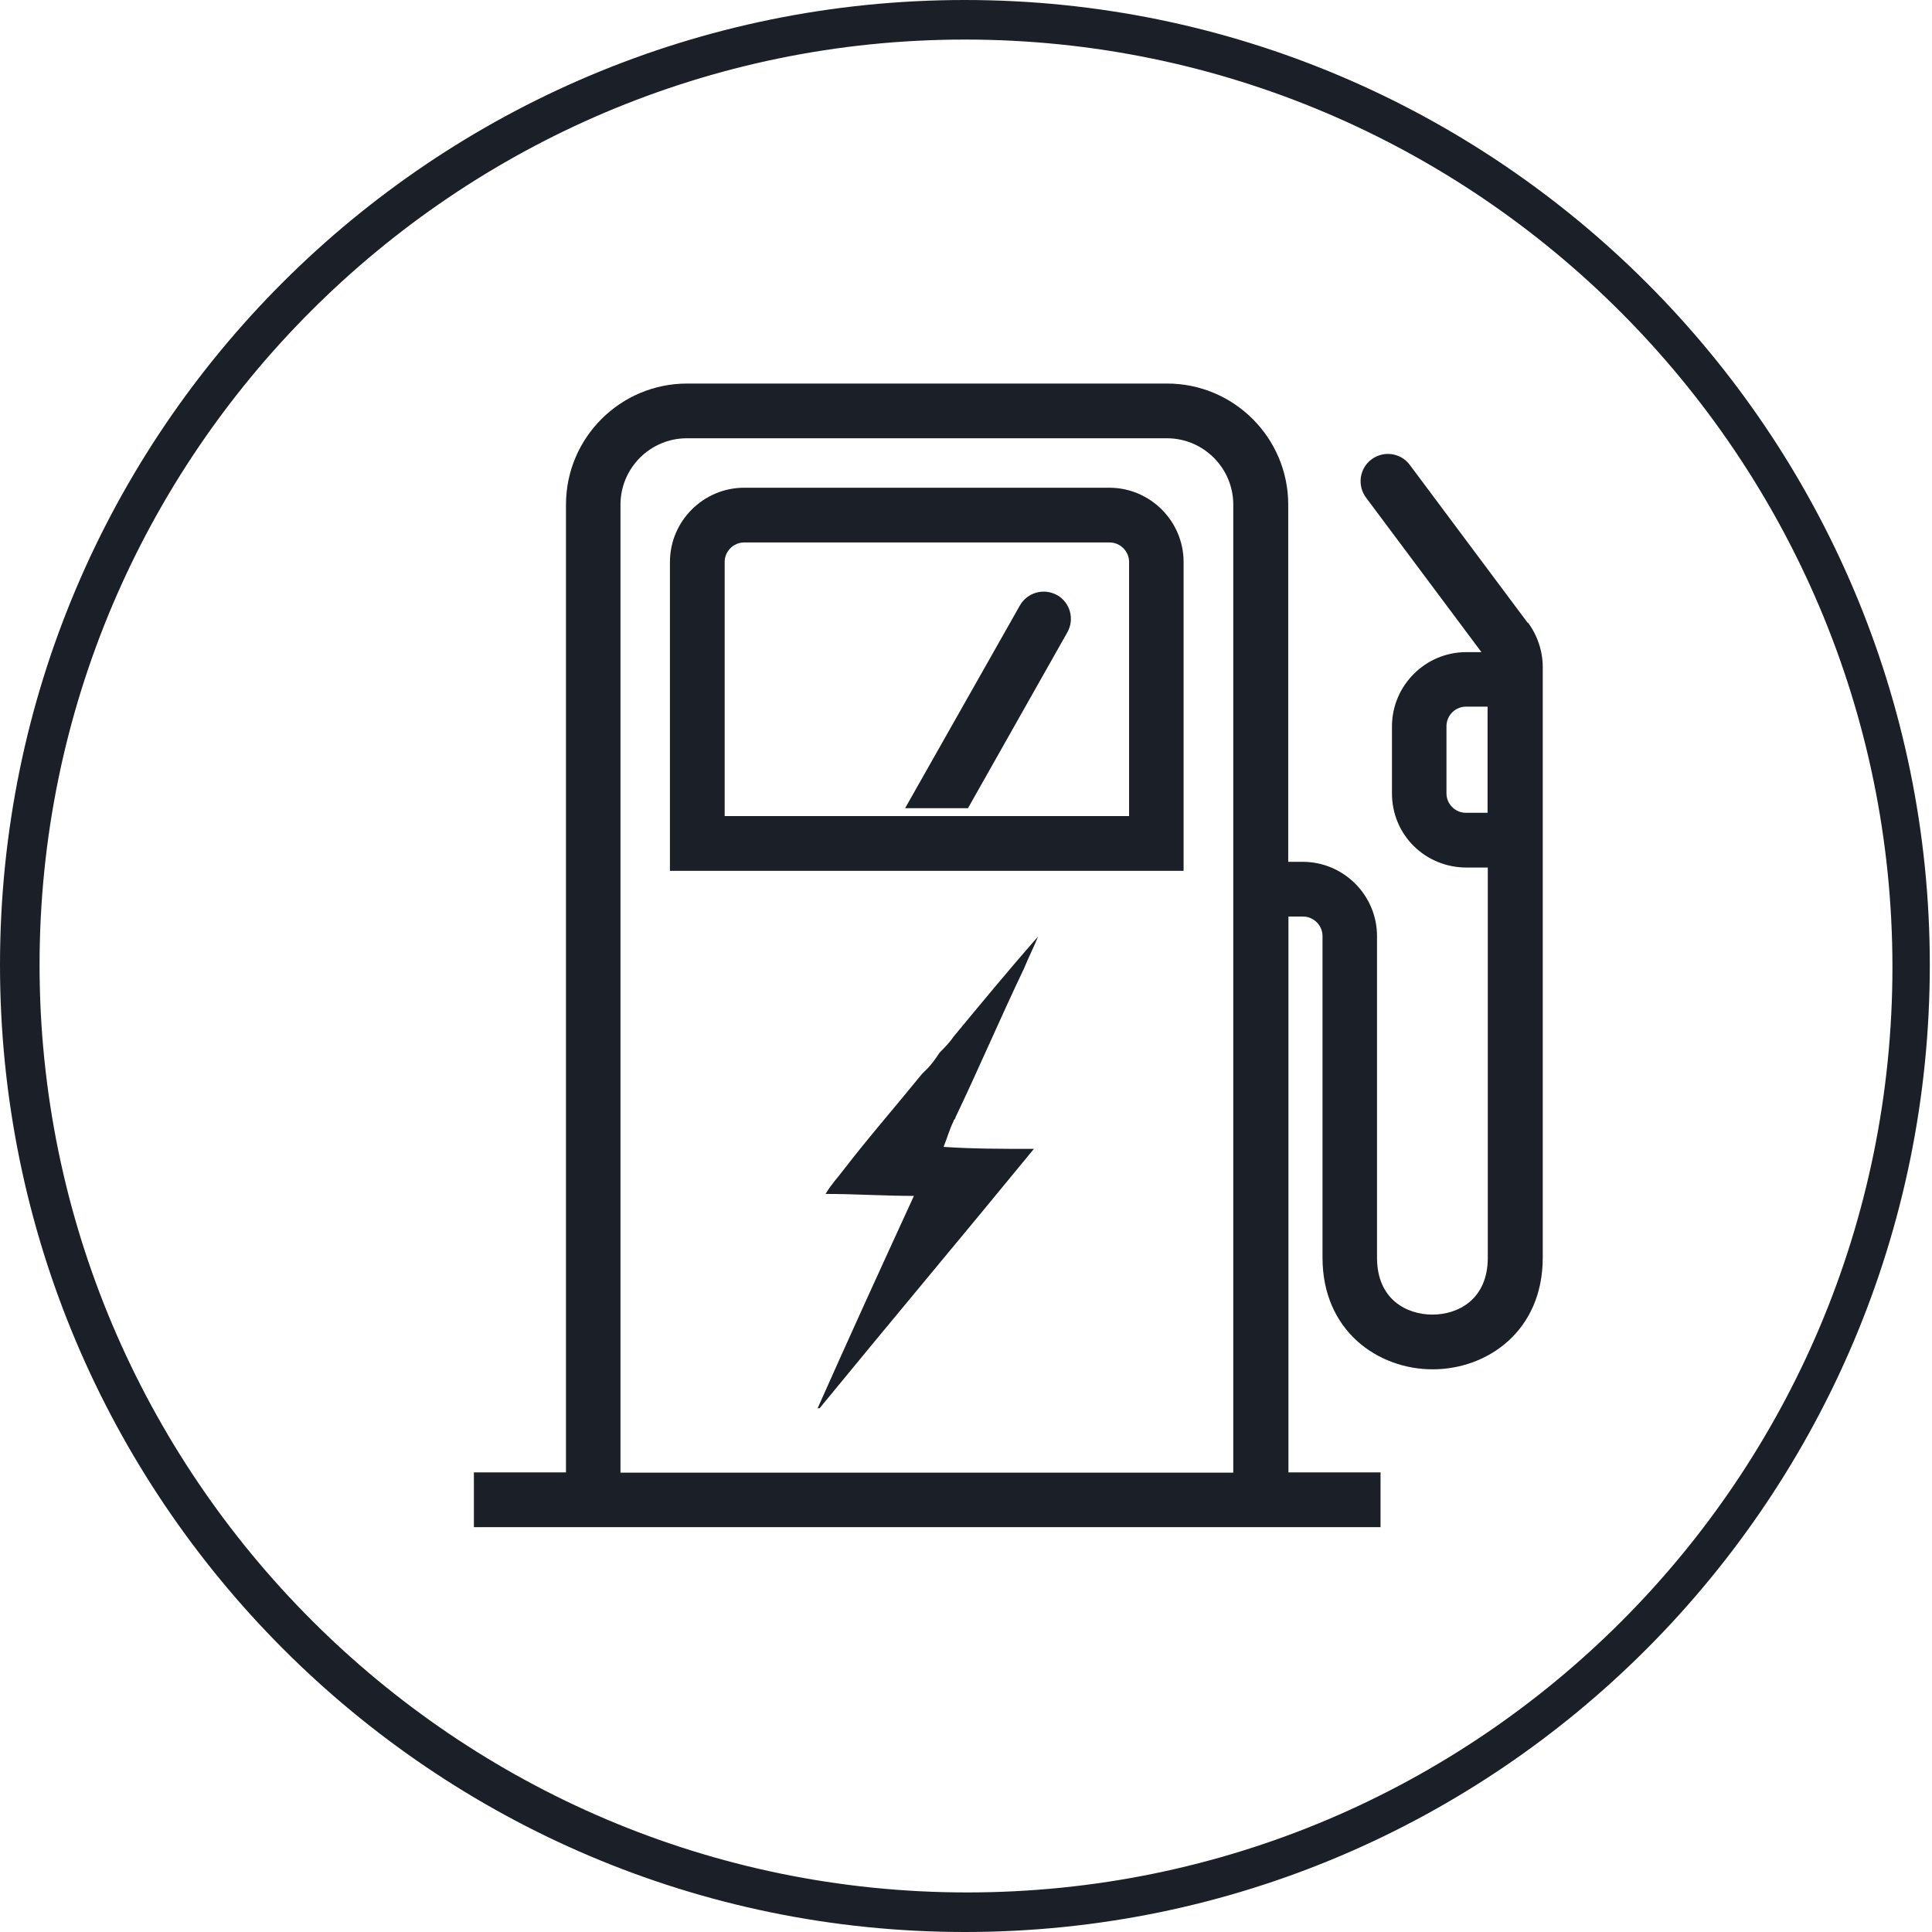 <svg viewBox="0 0 87.9 87.9" xmlns="http://www.w3.org/2000/svg" id="uuid-e3b5e487-8019-4613-8080-046ec872bddf"><path stroke-width="0" fill="#1b2028" d="m43.9,87.9C19.7,87.9,0,68.2,0,43.9S19.7,0,43.9,0s43.9,19.7,43.9,43.9-19.6,44-43.9,44Zm0-86.1C20.7,1.8,1.8,20.7,1.8,43.9s18.9,42.2,42.2,42.2,42.1-18.9,42.1-42.1S67.2,1.8,43.9,1.8Z"></path><path stroke-width="0" fill="#1b2028" d="m42.93,52.18c.18-.45.27-.8.45-1.16,0-.09.09-.09.09-.18,1.07-2.24,2.06-4.56,3.13-6.8.18-.45.45-.98.63-1.43-1.34,1.52-2.59,3.04-3.85,4.56-.18.27-.45.54-.63.72-.18.27-.36.54-.63.8l-.09.09-.09.09c-1.16,1.43-2.41,2.86-3.58,4.38-.27.36-.54.63-.8,1.07,1.34,0,2.68.09,4.02.09-1.52,3.31-2.95,6.44-4.38,9.66h.09c3.22-3.93,6.53-7.87,9.75-11.8-1.52,0-2.77,0-4.11-.09Z"></path><path stroke-width="0" fill="#1b2028" d="m69.5,28.33l-5.36-7.18c-.41-.55-1.19-.66-1.74-.25-.55.41-.66,1.19-.25,1.74l5.25,7.03h-.69c-1.86,0-3.38,1.52-3.38,3.38v3.05c0,.9.35,1.76.99,2.39.63.63,1.5.98,2.39.98h.98s0,17.75,0,17.75c0,1.91-1.36,2.59-2.52,2.59s-2.52-.68-2.52-2.59v-14.63c0-1.86-1.52-3.38-3.38-3.38h-.66v-16.25c0-3.04-2.47-5.51-5.51-5.51h-21.84c-3.04,0-5.51,2.47-5.51,5.51v44.03h-4.19v2.49h41.25v-2.49h-4.19v-25.29h.66c.49,0,.89.4.89.89v14.63c0,3.33,2.52,5.08,5.01,5.08s5.01-1.74,5.01-5.08v-26.87c0-.72-.24-1.44-.67-2.02Zm-13.39,38.67h-27.88V22.96c0-1.67,1.36-3.02,3.02-3.02h21.84c1.67,0,3.02,1.36,3.02,3.02v44.03Zm11.57-30.02h-.98s0,0,0,0c-.24,0-.46-.09-.63-.26-.17-.17-.26-.39-.26-.63v-3.05c0-.49.4-.89.89-.89h.98s0,4.82,0,4.82Z"></path><path stroke-width="0" fill="#1b2028" d="m50.48,22.19h-16.62c-1.86,0-3.38,1.52-3.38,3.38v14.05h23.37v-14.05c0-1.86-1.52-3.38-3.38-3.38Zm.89,14.94h-18.4v-11.56c0-.49.4-.89.89-.89h16.62c.49,0,.89.4.89.89v11.56Z"></path><path stroke-width="0" fill="#1b2028" d="m48.1,27.08c-.6-.34-1.36-.13-1.7.47l-5.22,9.22h2.86l4.52-8c.34-.6.13-1.36-.47-1.7Z"></path></svg>